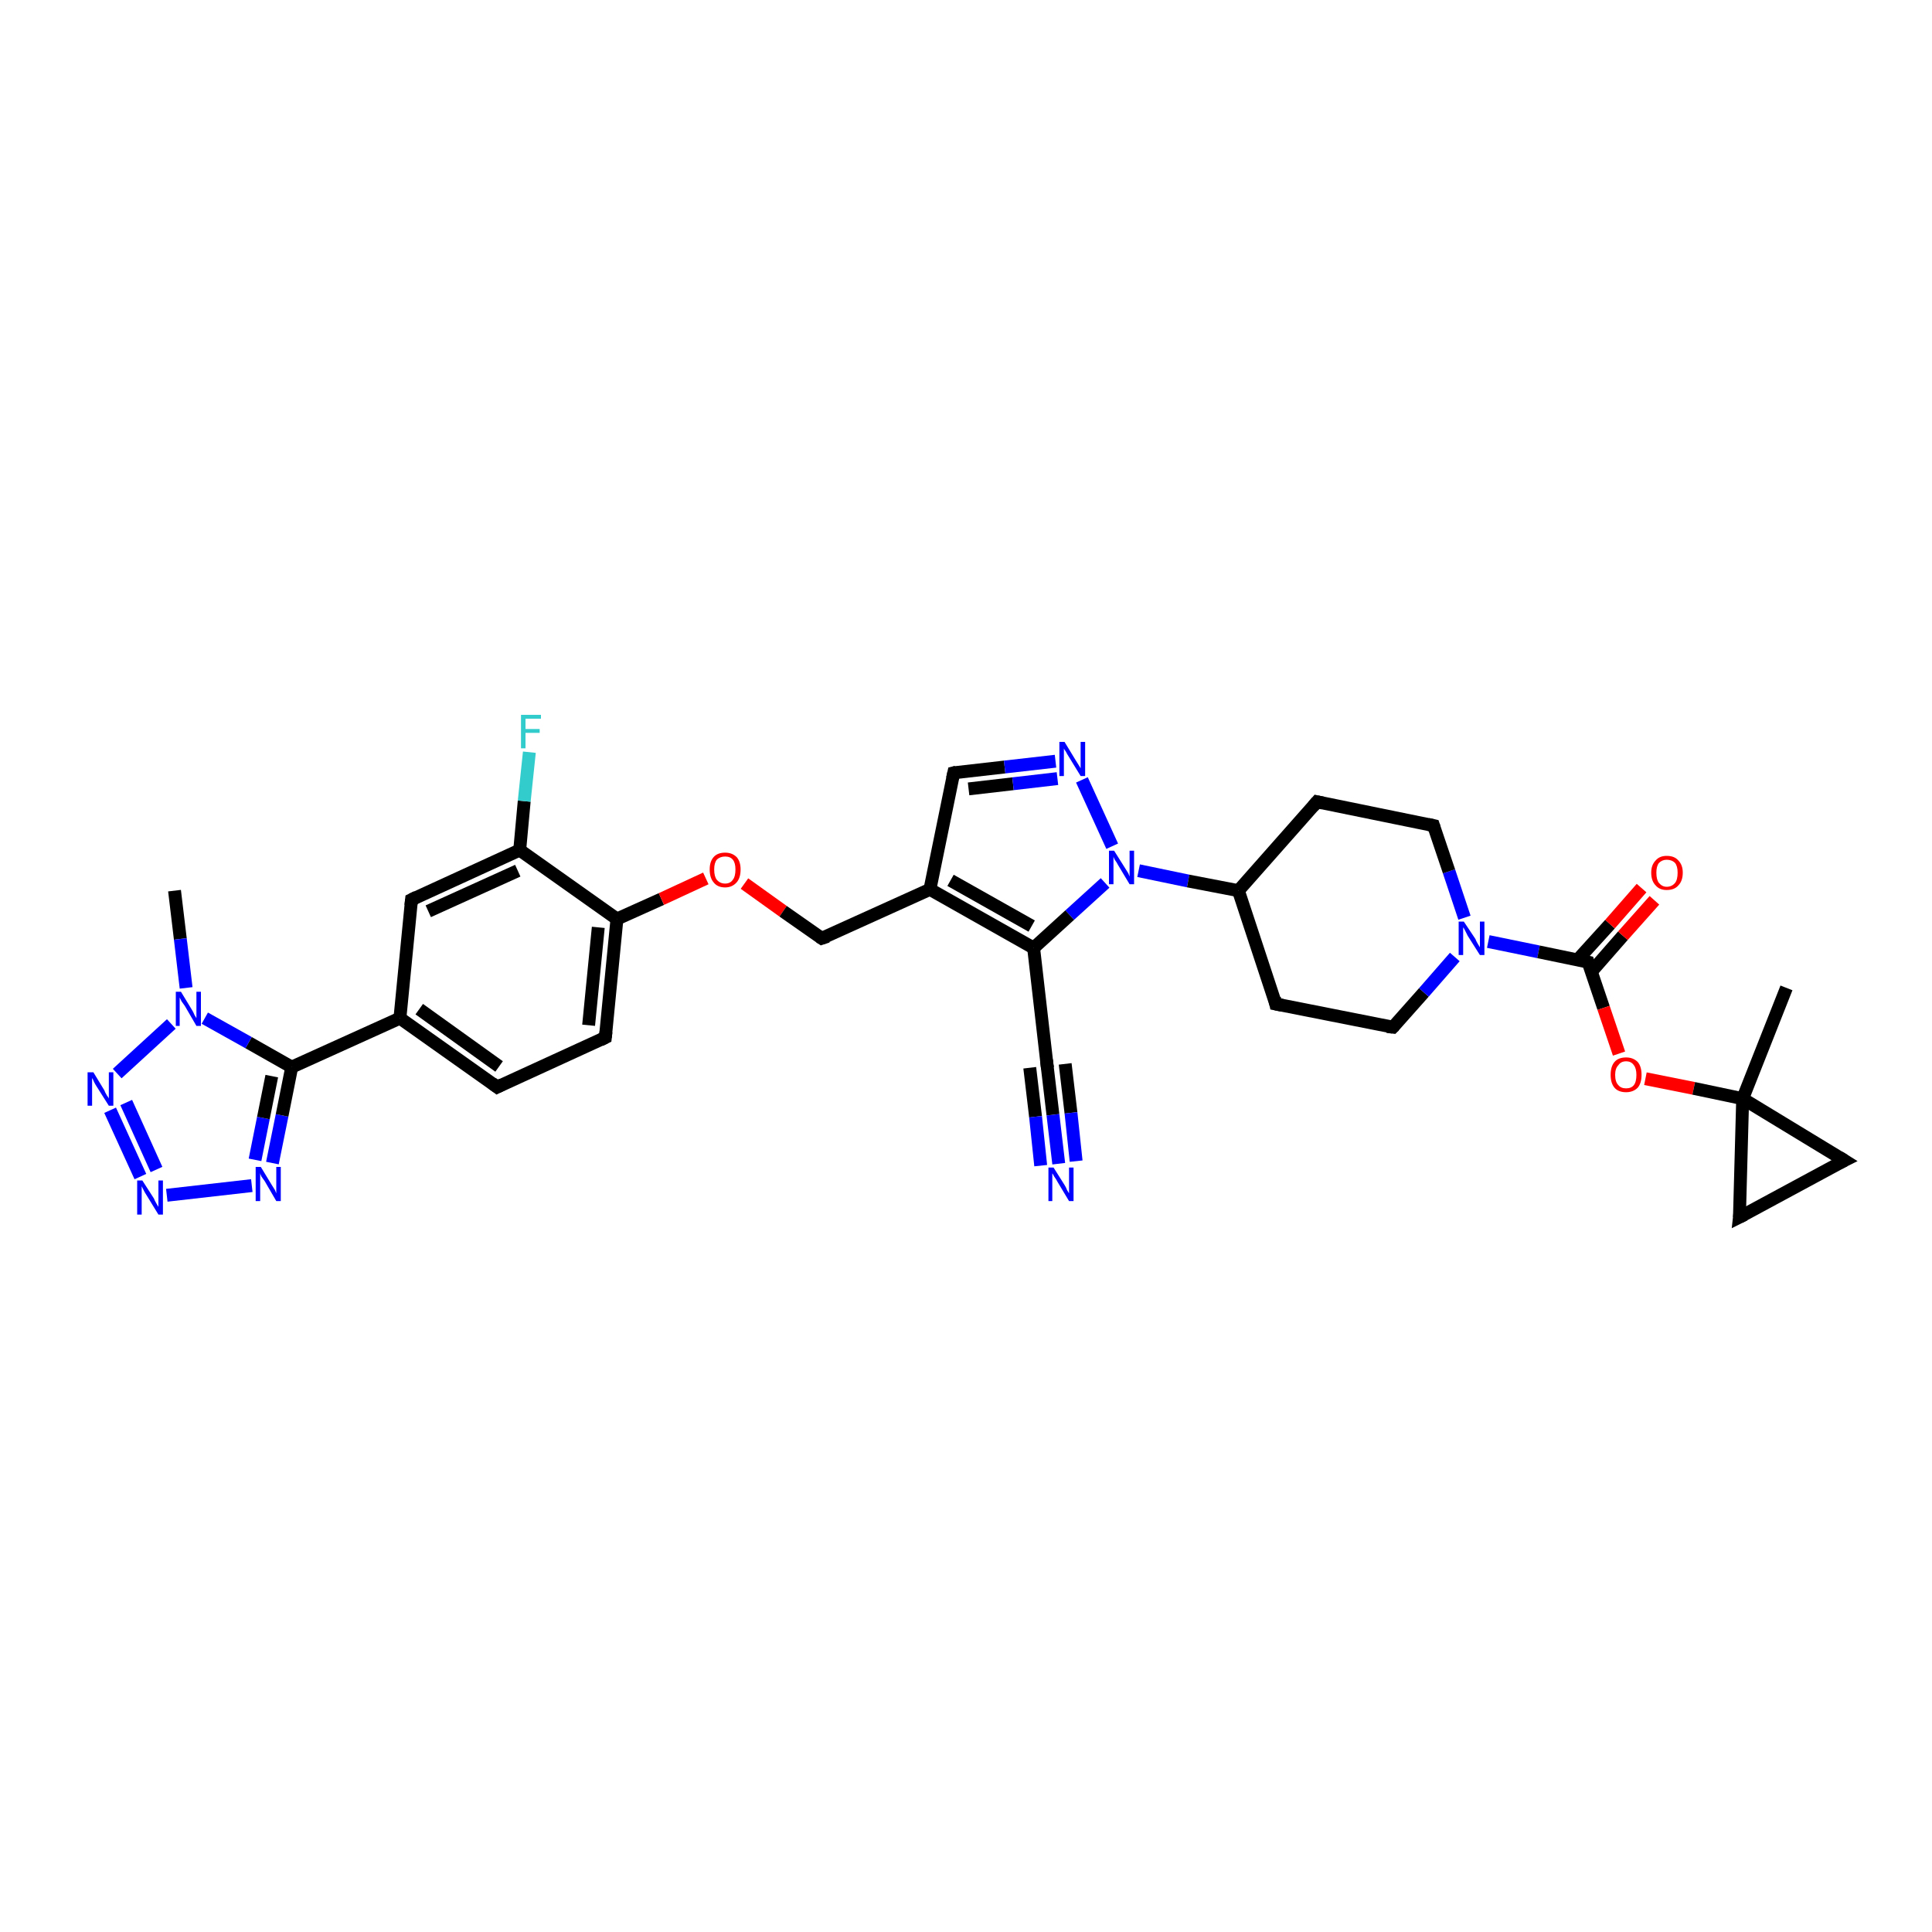 <?xml version='1.0' encoding='iso-8859-1'?>
<svg version='1.1' baseProfile='full'
              xmlns='http://www.w3.org/2000/svg'
                      xmlns:rdkit='http://www.rdkit.org/xml'
                      xmlns:xlink='http://www.w3.org/1999/xlink'
                  xml:space='preserve'
width='300px' height='300px' viewBox='0 0 300 300'>
<!-- END OF HEADER -->
<rect style='opacity:1.0;fill:#FFFFFF;stroke:none' width='300.0' height='300.0' x='0.0' y='0.0'> </rect>
<path class='bond-0 atom-0 atom-1' d='M 27.1,138.3 L 28.0,145.8' style='fill:none;fill-rule:evenodd;stroke:#000000;stroke-width:2.0px;stroke-linecap:butt;stroke-linejoin:miter;stroke-opacity:1' />
<path class='bond-0 atom-0 atom-1' d='M 28.0,145.8 L 28.9,153.4' style='fill:none;fill-rule:evenodd;stroke:#0000FF;stroke-width:2.0px;stroke-linecap:butt;stroke-linejoin:miter;stroke-opacity:1' />
<path class='bond-1 atom-1 atom-2' d='M 26.6,159.0 L 18.2,166.7' style='fill:none;fill-rule:evenodd;stroke:#0000FF;stroke-width:2.0px;stroke-linecap:butt;stroke-linejoin:miter;stroke-opacity:1' />
<path class='bond-2 atom-2 atom-3' d='M 17.1,172.4 L 21.8,182.7' style='fill:none;fill-rule:evenodd;stroke:#0000FF;stroke-width:2.0px;stroke-linecap:butt;stroke-linejoin:miter;stroke-opacity:1' />
<path class='bond-2 atom-2 atom-3' d='M 19.6,171.2 L 24.3,181.6' style='fill:none;fill-rule:evenodd;stroke:#0000FF;stroke-width:2.0px;stroke-linecap:butt;stroke-linejoin:miter;stroke-opacity:1' />
<path class='bond-3 atom-3 atom-4' d='M 25.9,185.6 L 39.1,184.1' style='fill:none;fill-rule:evenodd;stroke:#0000FF;stroke-width:2.0px;stroke-linecap:butt;stroke-linejoin:miter;stroke-opacity:1' />
<path class='bond-4 atom-4 atom-5' d='M 42.3,180.6 L 43.8,173.2' style='fill:none;fill-rule:evenodd;stroke:#0000FF;stroke-width:2.0px;stroke-linecap:butt;stroke-linejoin:miter;stroke-opacity:1' />
<path class='bond-4 atom-4 atom-5' d='M 43.8,173.2 L 45.3,165.7' style='fill:none;fill-rule:evenodd;stroke:#000000;stroke-width:2.0px;stroke-linecap:butt;stroke-linejoin:miter;stroke-opacity:1' />
<path class='bond-4 atom-4 atom-5' d='M 39.6,180.1 L 40.9,173.6' style='fill:none;fill-rule:evenodd;stroke:#0000FF;stroke-width:2.0px;stroke-linecap:butt;stroke-linejoin:miter;stroke-opacity:1' />
<path class='bond-4 atom-4 atom-5' d='M 40.9,173.6 L 42.2,167.1' style='fill:none;fill-rule:evenodd;stroke:#000000;stroke-width:2.0px;stroke-linecap:butt;stroke-linejoin:miter;stroke-opacity:1' />
<path class='bond-5 atom-5 atom-6' d='M 45.3,165.7 L 62.1,158.1' style='fill:none;fill-rule:evenodd;stroke:#000000;stroke-width:2.0px;stroke-linecap:butt;stroke-linejoin:miter;stroke-opacity:1' />
<path class='bond-6 atom-6 atom-7' d='M 62.1,158.1 L 77.2,168.8' style='fill:none;fill-rule:evenodd;stroke:#000000;stroke-width:2.0px;stroke-linecap:butt;stroke-linejoin:miter;stroke-opacity:1' />
<path class='bond-6 atom-6 atom-7' d='M 65.1,156.7 L 77.5,165.6' style='fill:none;fill-rule:evenodd;stroke:#000000;stroke-width:2.0px;stroke-linecap:butt;stroke-linejoin:miter;stroke-opacity:1' />
<path class='bond-7 atom-7 atom-8' d='M 77.2,168.8 L 94.0,161.1' style='fill:none;fill-rule:evenodd;stroke:#000000;stroke-width:2.0px;stroke-linecap:butt;stroke-linejoin:miter;stroke-opacity:1' />
<path class='bond-8 atom-8 atom-9' d='M 94.0,161.1 L 95.8,142.7' style='fill:none;fill-rule:evenodd;stroke:#000000;stroke-width:2.0px;stroke-linecap:butt;stroke-linejoin:miter;stroke-opacity:1' />
<path class='bond-8 atom-8 atom-9' d='M 91.4,159.2 L 92.9,144.0' style='fill:none;fill-rule:evenodd;stroke:#000000;stroke-width:2.0px;stroke-linecap:butt;stroke-linejoin:miter;stroke-opacity:1' />
<path class='bond-9 atom-9 atom-10' d='M 95.8,142.7 L 102.7,139.6' style='fill:none;fill-rule:evenodd;stroke:#000000;stroke-width:2.0px;stroke-linecap:butt;stroke-linejoin:miter;stroke-opacity:1' />
<path class='bond-9 atom-9 atom-10' d='M 102.7,139.6 L 109.6,136.4' style='fill:none;fill-rule:evenodd;stroke:#FF0000;stroke-width:2.0px;stroke-linecap:butt;stroke-linejoin:miter;stroke-opacity:1' />
<path class='bond-10 atom-10 atom-11' d='M 115.6,137.2 L 121.6,141.5' style='fill:none;fill-rule:evenodd;stroke:#FF0000;stroke-width:2.0px;stroke-linecap:butt;stroke-linejoin:miter;stroke-opacity:1' />
<path class='bond-10 atom-10 atom-11' d='M 121.6,141.5 L 127.6,145.7' style='fill:none;fill-rule:evenodd;stroke:#000000;stroke-width:2.0px;stroke-linecap:butt;stroke-linejoin:miter;stroke-opacity:1' />
<path class='bond-11 atom-11 atom-12' d='M 127.6,145.7 L 144.4,138.1' style='fill:none;fill-rule:evenodd;stroke:#000000;stroke-width:2.0px;stroke-linecap:butt;stroke-linejoin:miter;stroke-opacity:1' />
<path class='bond-12 atom-12 atom-13' d='M 144.4,138.1 L 148.1,120.0' style='fill:none;fill-rule:evenodd;stroke:#000000;stroke-width:2.0px;stroke-linecap:butt;stroke-linejoin:miter;stroke-opacity:1' />
<path class='bond-13 atom-13 atom-14' d='M 148.1,120.0 L 156.0,119.1' style='fill:none;fill-rule:evenodd;stroke:#000000;stroke-width:2.0px;stroke-linecap:butt;stroke-linejoin:miter;stroke-opacity:1' />
<path class='bond-13 atom-13 atom-14' d='M 156.0,119.1 L 163.9,118.2' style='fill:none;fill-rule:evenodd;stroke:#0000FF;stroke-width:2.0px;stroke-linecap:butt;stroke-linejoin:miter;stroke-opacity:1' />
<path class='bond-13 atom-13 atom-14' d='M 150.4,122.5 L 157.3,121.7' style='fill:none;fill-rule:evenodd;stroke:#000000;stroke-width:2.0px;stroke-linecap:butt;stroke-linejoin:miter;stroke-opacity:1' />
<path class='bond-13 atom-13 atom-14' d='M 157.3,121.7 L 164.2,120.9' style='fill:none;fill-rule:evenodd;stroke:#0000FF;stroke-width:2.0px;stroke-linecap:butt;stroke-linejoin:miter;stroke-opacity:1' />
<path class='bond-14 atom-14 atom-15' d='M 168.0,121.1 L 172.7,131.4' style='fill:none;fill-rule:evenodd;stroke:#0000FF;stroke-width:2.0px;stroke-linecap:butt;stroke-linejoin:miter;stroke-opacity:1' />
<path class='bond-15 atom-15 atom-16' d='M 176.8,135.2 L 184.5,136.8' style='fill:none;fill-rule:evenodd;stroke:#0000FF;stroke-width:2.0px;stroke-linecap:butt;stroke-linejoin:miter;stroke-opacity:1' />
<path class='bond-15 atom-15 atom-16' d='M 184.5,136.8 L 192.3,138.3' style='fill:none;fill-rule:evenodd;stroke:#000000;stroke-width:2.0px;stroke-linecap:butt;stroke-linejoin:miter;stroke-opacity:1' />
<path class='bond-16 atom-16 atom-17' d='M 192.3,138.3 L 198.1,155.9' style='fill:none;fill-rule:evenodd;stroke:#000000;stroke-width:2.0px;stroke-linecap:butt;stroke-linejoin:miter;stroke-opacity:1' />
<path class='bond-17 atom-17 atom-18' d='M 198.1,155.9 L 216.3,159.5' style='fill:none;fill-rule:evenodd;stroke:#000000;stroke-width:2.0px;stroke-linecap:butt;stroke-linejoin:miter;stroke-opacity:1' />
<path class='bond-18 atom-18 atom-19' d='M 216.3,159.5 L 221.1,154.1' style='fill:none;fill-rule:evenodd;stroke:#000000;stroke-width:2.0px;stroke-linecap:butt;stroke-linejoin:miter;stroke-opacity:1' />
<path class='bond-18 atom-18 atom-19' d='M 221.1,154.1 L 225.9,148.6' style='fill:none;fill-rule:evenodd;stroke:#0000FF;stroke-width:2.0px;stroke-linecap:butt;stroke-linejoin:miter;stroke-opacity:1' />
<path class='bond-19 atom-19 atom-20' d='M 227.4,142.5 L 225.0,135.3' style='fill:none;fill-rule:evenodd;stroke:#0000FF;stroke-width:2.0px;stroke-linecap:butt;stroke-linejoin:miter;stroke-opacity:1' />
<path class='bond-19 atom-19 atom-20' d='M 225.0,135.3 L 222.6,128.2' style='fill:none;fill-rule:evenodd;stroke:#000000;stroke-width:2.0px;stroke-linecap:butt;stroke-linejoin:miter;stroke-opacity:1' />
<path class='bond-20 atom-20 atom-21' d='M 222.6,128.2 L 204.5,124.5' style='fill:none;fill-rule:evenodd;stroke:#000000;stroke-width:2.0px;stroke-linecap:butt;stroke-linejoin:miter;stroke-opacity:1' />
<path class='bond-21 atom-19 atom-22' d='M 231.1,146.2 L 238.9,147.8' style='fill:none;fill-rule:evenodd;stroke:#0000FF;stroke-width:2.0px;stroke-linecap:butt;stroke-linejoin:miter;stroke-opacity:1' />
<path class='bond-21 atom-19 atom-22' d='M 238.9,147.8 L 246.6,149.4' style='fill:none;fill-rule:evenodd;stroke:#000000;stroke-width:2.0px;stroke-linecap:butt;stroke-linejoin:miter;stroke-opacity:1' />
<path class='bond-22 atom-22 atom-23' d='M 247.1,150.9 L 252.0,145.3' style='fill:none;fill-rule:evenodd;stroke:#000000;stroke-width:2.0px;stroke-linecap:butt;stroke-linejoin:miter;stroke-opacity:1' />
<path class='bond-22 atom-22 atom-23' d='M 252.0,145.3 L 256.9,139.8' style='fill:none;fill-rule:evenodd;stroke:#FF0000;stroke-width:2.0px;stroke-linecap:butt;stroke-linejoin:miter;stroke-opacity:1' />
<path class='bond-22 atom-22 atom-23' d='M 245.0,149.0 L 250.0,143.5' style='fill:none;fill-rule:evenodd;stroke:#000000;stroke-width:2.0px;stroke-linecap:butt;stroke-linejoin:miter;stroke-opacity:1' />
<path class='bond-22 atom-22 atom-23' d='M 250.0,143.5 L 254.9,137.9' style='fill:none;fill-rule:evenodd;stroke:#FF0000;stroke-width:2.0px;stroke-linecap:butt;stroke-linejoin:miter;stroke-opacity:1' />
<path class='bond-23 atom-22 atom-24' d='M 246.6,149.4 L 249.0,156.5' style='fill:none;fill-rule:evenodd;stroke:#000000;stroke-width:2.0px;stroke-linecap:butt;stroke-linejoin:miter;stroke-opacity:1' />
<path class='bond-23 atom-22 atom-24' d='M 249.0,156.5 L 251.4,163.6' style='fill:none;fill-rule:evenodd;stroke:#FF0000;stroke-width:2.0px;stroke-linecap:butt;stroke-linejoin:miter;stroke-opacity:1' />
<path class='bond-24 atom-24 atom-25' d='M 255.5,167.5 L 263.0,169.0' style='fill:none;fill-rule:evenodd;stroke:#FF0000;stroke-width:2.0px;stroke-linecap:butt;stroke-linejoin:miter;stroke-opacity:1' />
<path class='bond-24 atom-24 atom-25' d='M 263.0,169.0 L 270.6,170.6' style='fill:none;fill-rule:evenodd;stroke:#000000;stroke-width:2.0px;stroke-linecap:butt;stroke-linejoin:miter;stroke-opacity:1' />
<path class='bond-25 atom-25 atom-26' d='M 270.6,170.6 L 277.4,153.4' style='fill:none;fill-rule:evenodd;stroke:#000000;stroke-width:2.0px;stroke-linecap:butt;stroke-linejoin:miter;stroke-opacity:1' />
<path class='bond-26 atom-25 atom-27' d='M 270.6,170.6 L 286.4,180.2' style='fill:none;fill-rule:evenodd;stroke:#000000;stroke-width:2.0px;stroke-linecap:butt;stroke-linejoin:miter;stroke-opacity:1' />
<path class='bond-27 atom-27 atom-28' d='M 286.4,180.2 L 270.1,189.0' style='fill:none;fill-rule:evenodd;stroke:#000000;stroke-width:2.0px;stroke-linecap:butt;stroke-linejoin:miter;stroke-opacity:1' />
<path class='bond-28 atom-15 atom-29' d='M 171.6,137.1 L 166.1,142.1' style='fill:none;fill-rule:evenodd;stroke:#0000FF;stroke-width:2.0px;stroke-linecap:butt;stroke-linejoin:miter;stroke-opacity:1' />
<path class='bond-28 atom-15 atom-29' d='M 166.1,142.1 L 160.5,147.2' style='fill:none;fill-rule:evenodd;stroke:#000000;stroke-width:2.0px;stroke-linecap:butt;stroke-linejoin:miter;stroke-opacity:1' />
<path class='bond-29 atom-29 atom-30' d='M 160.5,147.2 L 162.6,165.5' style='fill:none;fill-rule:evenodd;stroke:#000000;stroke-width:2.0px;stroke-linecap:butt;stroke-linejoin:miter;stroke-opacity:1' />
<path class='bond-30 atom-30 atom-31' d='M 162.6,165.5 L 163.5,173.1' style='fill:none;fill-rule:evenodd;stroke:#000000;stroke-width:2.0px;stroke-linecap:butt;stroke-linejoin:miter;stroke-opacity:1' />
<path class='bond-30 atom-30 atom-31' d='M 163.5,173.1 L 164.4,180.7' style='fill:none;fill-rule:evenodd;stroke:#0000FF;stroke-width:2.0px;stroke-linecap:butt;stroke-linejoin:miter;stroke-opacity:1' />
<path class='bond-30 atom-30 atom-31' d='M 165.4,165.2 L 166.3,172.8' style='fill:none;fill-rule:evenodd;stroke:#000000;stroke-width:2.0px;stroke-linecap:butt;stroke-linejoin:miter;stroke-opacity:1' />
<path class='bond-30 atom-30 atom-31' d='M 166.3,172.8 L 167.1,180.3' style='fill:none;fill-rule:evenodd;stroke:#0000FF;stroke-width:2.0px;stroke-linecap:butt;stroke-linejoin:miter;stroke-opacity:1' />
<path class='bond-30 atom-30 atom-31' d='M 159.9,165.8 L 160.8,173.4' style='fill:none;fill-rule:evenodd;stroke:#000000;stroke-width:2.0px;stroke-linecap:butt;stroke-linejoin:miter;stroke-opacity:1' />
<path class='bond-30 atom-30 atom-31' d='M 160.8,173.4 L 161.6,181.0' style='fill:none;fill-rule:evenodd;stroke:#0000FF;stroke-width:2.0px;stroke-linecap:butt;stroke-linejoin:miter;stroke-opacity:1' />
<path class='bond-31 atom-9 atom-32' d='M 95.8,142.7 L 80.7,132.0' style='fill:none;fill-rule:evenodd;stroke:#000000;stroke-width:2.0px;stroke-linecap:butt;stroke-linejoin:miter;stroke-opacity:1' />
<path class='bond-32 atom-32 atom-33' d='M 80.7,132.0 L 81.4,124.4' style='fill:none;fill-rule:evenodd;stroke:#000000;stroke-width:2.0px;stroke-linecap:butt;stroke-linejoin:miter;stroke-opacity:1' />
<path class='bond-32 atom-32 atom-33' d='M 81.4,124.4 L 82.2,116.8' style='fill:none;fill-rule:evenodd;stroke:#33CCCC;stroke-width:2.0px;stroke-linecap:butt;stroke-linejoin:miter;stroke-opacity:1' />
<path class='bond-33 atom-32 atom-34' d='M 80.7,132.0 L 63.9,139.7' style='fill:none;fill-rule:evenodd;stroke:#000000;stroke-width:2.0px;stroke-linecap:butt;stroke-linejoin:miter;stroke-opacity:1' />
<path class='bond-33 atom-32 atom-34' d='M 80.4,135.2 L 66.5,141.5' style='fill:none;fill-rule:evenodd;stroke:#000000;stroke-width:2.0px;stroke-linecap:butt;stroke-linejoin:miter;stroke-opacity:1' />
<path class='bond-34 atom-5 atom-1' d='M 45.3,165.7 L 38.6,161.9' style='fill:none;fill-rule:evenodd;stroke:#000000;stroke-width:2.0px;stroke-linecap:butt;stroke-linejoin:miter;stroke-opacity:1' />
<path class='bond-34 atom-5 atom-1' d='M 38.6,161.9 L 31.8,158.1' style='fill:none;fill-rule:evenodd;stroke:#0000FF;stroke-width:2.0px;stroke-linecap:butt;stroke-linejoin:miter;stroke-opacity:1' />
<path class='bond-35 atom-34 atom-6' d='M 63.9,139.7 L 62.1,158.1' style='fill:none;fill-rule:evenodd;stroke:#000000;stroke-width:2.0px;stroke-linecap:butt;stroke-linejoin:miter;stroke-opacity:1' />
<path class='bond-36 atom-29 atom-12' d='M 160.5,147.2 L 144.4,138.1' style='fill:none;fill-rule:evenodd;stroke:#000000;stroke-width:2.0px;stroke-linecap:butt;stroke-linejoin:miter;stroke-opacity:1' />
<path class='bond-36 atom-29 atom-12' d='M 160.2,143.8 L 147.6,136.7' style='fill:none;fill-rule:evenodd;stroke:#000000;stroke-width:2.0px;stroke-linecap:butt;stroke-linejoin:miter;stroke-opacity:1' />
<path class='bond-37 atom-21 atom-16' d='M 204.5,124.5 L 192.3,138.3' style='fill:none;fill-rule:evenodd;stroke:#000000;stroke-width:2.0px;stroke-linecap:butt;stroke-linejoin:miter;stroke-opacity:1' />
<path class='bond-38 atom-28 atom-25' d='M 270.1,189.0 L 270.6,170.6' style='fill:none;fill-rule:evenodd;stroke:#000000;stroke-width:2.0px;stroke-linecap:butt;stroke-linejoin:miter;stroke-opacity:1' />
<path d='M 76.4,168.2 L 77.2,168.8 L 78.0,168.4' style='fill:none;stroke:#000000;stroke-width:2.0px;stroke-linecap:butt;stroke-linejoin:miter;stroke-opacity:1;' />
<path d='M 93.2,161.5 L 94.0,161.1 L 94.1,160.2' style='fill:none;stroke:#000000;stroke-width:2.0px;stroke-linecap:butt;stroke-linejoin:miter;stroke-opacity:1;' />
<path d='M 127.3,145.5 L 127.6,145.7 L 128.5,145.4' style='fill:none;stroke:#000000;stroke-width:2.0px;stroke-linecap:butt;stroke-linejoin:miter;stroke-opacity:1;' />
<path d='M 147.9,120.9 L 148.1,120.0 L 148.5,119.9' style='fill:none;stroke:#000000;stroke-width:2.0px;stroke-linecap:butt;stroke-linejoin:miter;stroke-opacity:1;' />
<path d='M 197.9,155.0 L 198.1,155.9 L 199.1,156.1' style='fill:none;stroke:#000000;stroke-width:2.0px;stroke-linecap:butt;stroke-linejoin:miter;stroke-opacity:1;' />
<path d='M 215.4,159.4 L 216.3,159.5 L 216.5,159.3' style='fill:none;stroke:#000000;stroke-width:2.0px;stroke-linecap:butt;stroke-linejoin:miter;stroke-opacity:1;' />
<path d='M 222.7,128.5 L 222.6,128.2 L 221.7,128.0' style='fill:none;stroke:#000000;stroke-width:2.0px;stroke-linecap:butt;stroke-linejoin:miter;stroke-opacity:1;' />
<path d='M 205.4,124.7 L 204.5,124.5 L 203.9,125.2' style='fill:none;stroke:#000000;stroke-width:2.0px;stroke-linecap:butt;stroke-linejoin:miter;stroke-opacity:1;' />
<path d='M 246.2,149.3 L 246.6,149.4 L 246.7,149.7' style='fill:none;stroke:#000000;stroke-width:2.0px;stroke-linecap:butt;stroke-linejoin:miter;stroke-opacity:1;' />
<path d='M 285.6,179.7 L 286.4,180.2 L 285.6,180.6' style='fill:none;stroke:#000000;stroke-width:2.0px;stroke-linecap:butt;stroke-linejoin:miter;stroke-opacity:1;' />
<path d='M 270.9,188.6 L 270.1,189.0 L 270.2,188.1' style='fill:none;stroke:#000000;stroke-width:2.0px;stroke-linecap:butt;stroke-linejoin:miter;stroke-opacity:1;' />
<path d='M 162.5,164.6 L 162.6,165.5 L 162.7,165.9' style='fill:none;stroke:#000000;stroke-width:2.0px;stroke-linecap:butt;stroke-linejoin:miter;stroke-opacity:1;' />
<path d='M 64.7,139.3 L 63.9,139.7 L 63.8,140.6' style='fill:none;stroke:#000000;stroke-width:2.0px;stroke-linecap:butt;stroke-linejoin:miter;stroke-opacity:1;' />
<path class='atom-1' d='M 28.1 154.0
L 29.8 156.8
Q 30.0 157.1, 30.2 157.6
Q 30.5 158.1, 30.5 158.1
L 30.5 154.0
L 31.2 154.0
L 31.2 159.3
L 30.5 159.3
L 28.7 156.2
Q 28.5 155.9, 28.2 155.5
Q 28.0 155.1, 27.9 154.9
L 27.9 159.3
L 27.3 159.3
L 27.3 154.0
L 28.1 154.0
' fill='#0000FF'/>
<path class='atom-2' d='M 14.5 166.5
L 16.2 169.3
Q 16.3 169.6, 16.6 170.1
Q 16.9 170.5, 16.9 170.6
L 16.9 166.5
L 17.6 166.5
L 17.6 171.7
L 16.9 171.7
L 15.0 168.7
Q 14.8 168.4, 14.6 168.0
Q 14.4 167.5, 14.3 167.4
L 14.3 171.7
L 13.6 171.7
L 13.6 166.5
L 14.5 166.5
' fill='#0000FF'/>
<path class='atom-3' d='M 22.1 183.3
L 23.9 186.1
Q 24.0 186.4, 24.3 186.9
Q 24.6 187.4, 24.6 187.4
L 24.6 183.3
L 25.3 183.3
L 25.3 188.6
L 24.6 188.6
L 22.7 185.5
Q 22.5 185.2, 22.3 184.8
Q 22.1 184.4, 22.0 184.2
L 22.0 188.6
L 21.3 188.6
L 21.3 183.3
L 22.1 183.3
' fill='#0000FF'/>
<path class='atom-4' d='M 40.5 181.2
L 42.2 184.0
Q 42.4 184.3, 42.7 184.8
Q 42.9 185.3, 42.9 185.3
L 42.9 181.2
L 43.6 181.2
L 43.6 186.5
L 42.9 186.5
L 41.1 183.4
Q 40.9 183.1, 40.6 182.7
Q 40.4 182.3, 40.4 182.1
L 40.4 186.5
L 39.7 186.5
L 39.7 181.2
L 40.5 181.2
' fill='#0000FF'/>
<path class='atom-10' d='M 110.2 135.0
Q 110.2 133.8, 110.8 133.1
Q 111.4 132.4, 112.6 132.4
Q 113.7 132.4, 114.4 133.1
Q 115.0 133.8, 115.0 135.0
Q 115.0 136.3, 114.4 137.0
Q 113.7 137.8, 112.6 137.8
Q 111.4 137.8, 110.8 137.0
Q 110.2 136.3, 110.2 135.0
M 112.6 137.2
Q 113.4 137.2, 113.8 136.6
Q 114.2 136.1, 114.2 135.0
Q 114.2 134.0, 113.8 133.5
Q 113.4 133.0, 112.6 133.0
Q 111.8 133.0, 111.3 133.5
Q 110.9 134.0, 110.9 135.0
Q 110.9 136.1, 111.3 136.6
Q 111.8 137.2, 112.6 137.2
' fill='#FF0000'/>
<path class='atom-14' d='M 165.3 115.2
L 167.0 118.0
Q 167.2 118.3, 167.5 118.8
Q 167.8 119.3, 167.8 119.3
L 167.8 115.2
L 168.5 115.2
L 168.5 120.5
L 167.8 120.5
L 165.9 117.4
Q 165.7 117.1, 165.5 116.7
Q 165.2 116.3, 165.2 116.2
L 165.2 120.5
L 164.5 120.5
L 164.5 115.2
L 165.3 115.2
' fill='#0000FF'/>
<path class='atom-15' d='M 173.0 132.1
L 174.7 134.8
Q 174.9 135.1, 175.2 135.6
Q 175.4 136.1, 175.4 136.1
L 175.4 132.1
L 176.1 132.1
L 176.1 137.3
L 175.4 137.3
L 173.6 134.3
Q 173.4 133.9, 173.1 133.5
Q 172.9 133.1, 172.9 133.0
L 172.9 137.3
L 172.2 137.3
L 172.2 132.1
L 173.0 132.1
' fill='#0000FF'/>
<path class='atom-19' d='M 227.3 143.1
L 229.1 145.8
Q 229.2 146.1, 229.5 146.6
Q 229.8 147.1, 229.8 147.1
L 229.8 143.1
L 230.5 143.1
L 230.5 148.3
L 229.8 148.3
L 227.9 145.3
Q 227.7 144.9, 227.5 144.5
Q 227.3 144.1, 227.2 144.0
L 227.2 148.3
L 226.5 148.3
L 226.5 143.1
L 227.3 143.1
' fill='#0000FF'/>
<path class='atom-23' d='M 256.4 135.5
Q 256.4 134.3, 257.1 133.6
Q 257.7 132.9, 258.8 132.9
Q 260.0 132.9, 260.6 133.6
Q 261.3 134.3, 261.3 135.5
Q 261.3 136.8, 260.6 137.5
Q 260.0 138.2, 258.8 138.2
Q 257.7 138.2, 257.1 137.5
Q 256.4 136.8, 256.4 135.5
M 258.8 137.7
Q 259.6 137.7, 260.1 137.1
Q 260.5 136.6, 260.5 135.5
Q 260.5 134.5, 260.1 134.0
Q 259.6 133.5, 258.8 133.5
Q 258.1 133.5, 257.6 134.0
Q 257.2 134.5, 257.2 135.5
Q 257.2 136.6, 257.6 137.1
Q 258.1 137.7, 258.8 137.7
' fill='#FF0000'/>
<path class='atom-24' d='M 250.1 166.9
Q 250.1 165.6, 250.7 164.9
Q 251.3 164.2, 252.5 164.2
Q 253.6 164.2, 254.3 164.9
Q 254.9 165.6, 254.9 166.9
Q 254.9 168.2, 254.3 168.9
Q 253.6 169.6, 252.5 169.6
Q 251.3 169.6, 250.7 168.9
Q 250.1 168.2, 250.1 166.9
M 252.5 169.0
Q 253.3 169.0, 253.7 168.5
Q 254.1 168.0, 254.1 166.9
Q 254.1 165.9, 253.7 165.4
Q 253.3 164.8, 252.5 164.8
Q 251.7 164.8, 251.3 165.4
Q 250.8 165.9, 250.8 166.9
Q 250.8 168.0, 251.3 168.5
Q 251.7 169.0, 252.5 169.0
' fill='#FF0000'/>
<path class='atom-31' d='M 163.6 181.3
L 165.3 184.0
Q 165.5 184.3, 165.7 184.8
Q 166.0 185.3, 166.0 185.3
L 166.0 181.3
L 166.7 181.3
L 166.7 186.5
L 166.0 186.5
L 164.2 183.5
Q 164.0 183.1, 163.7 182.7
Q 163.5 182.3, 163.4 182.2
L 163.4 186.5
L 162.8 186.5
L 162.8 181.3
L 163.6 181.3
' fill='#0000FF'/>
<path class='atom-33' d='M 80.9 111.0
L 84.0 111.0
L 84.0 111.6
L 81.6 111.6
L 81.6 113.2
L 83.8 113.2
L 83.8 113.8
L 81.6 113.8
L 81.6 116.2
L 80.9 116.2
L 80.9 111.0
' fill='#33CCCC'/>
</svg>
